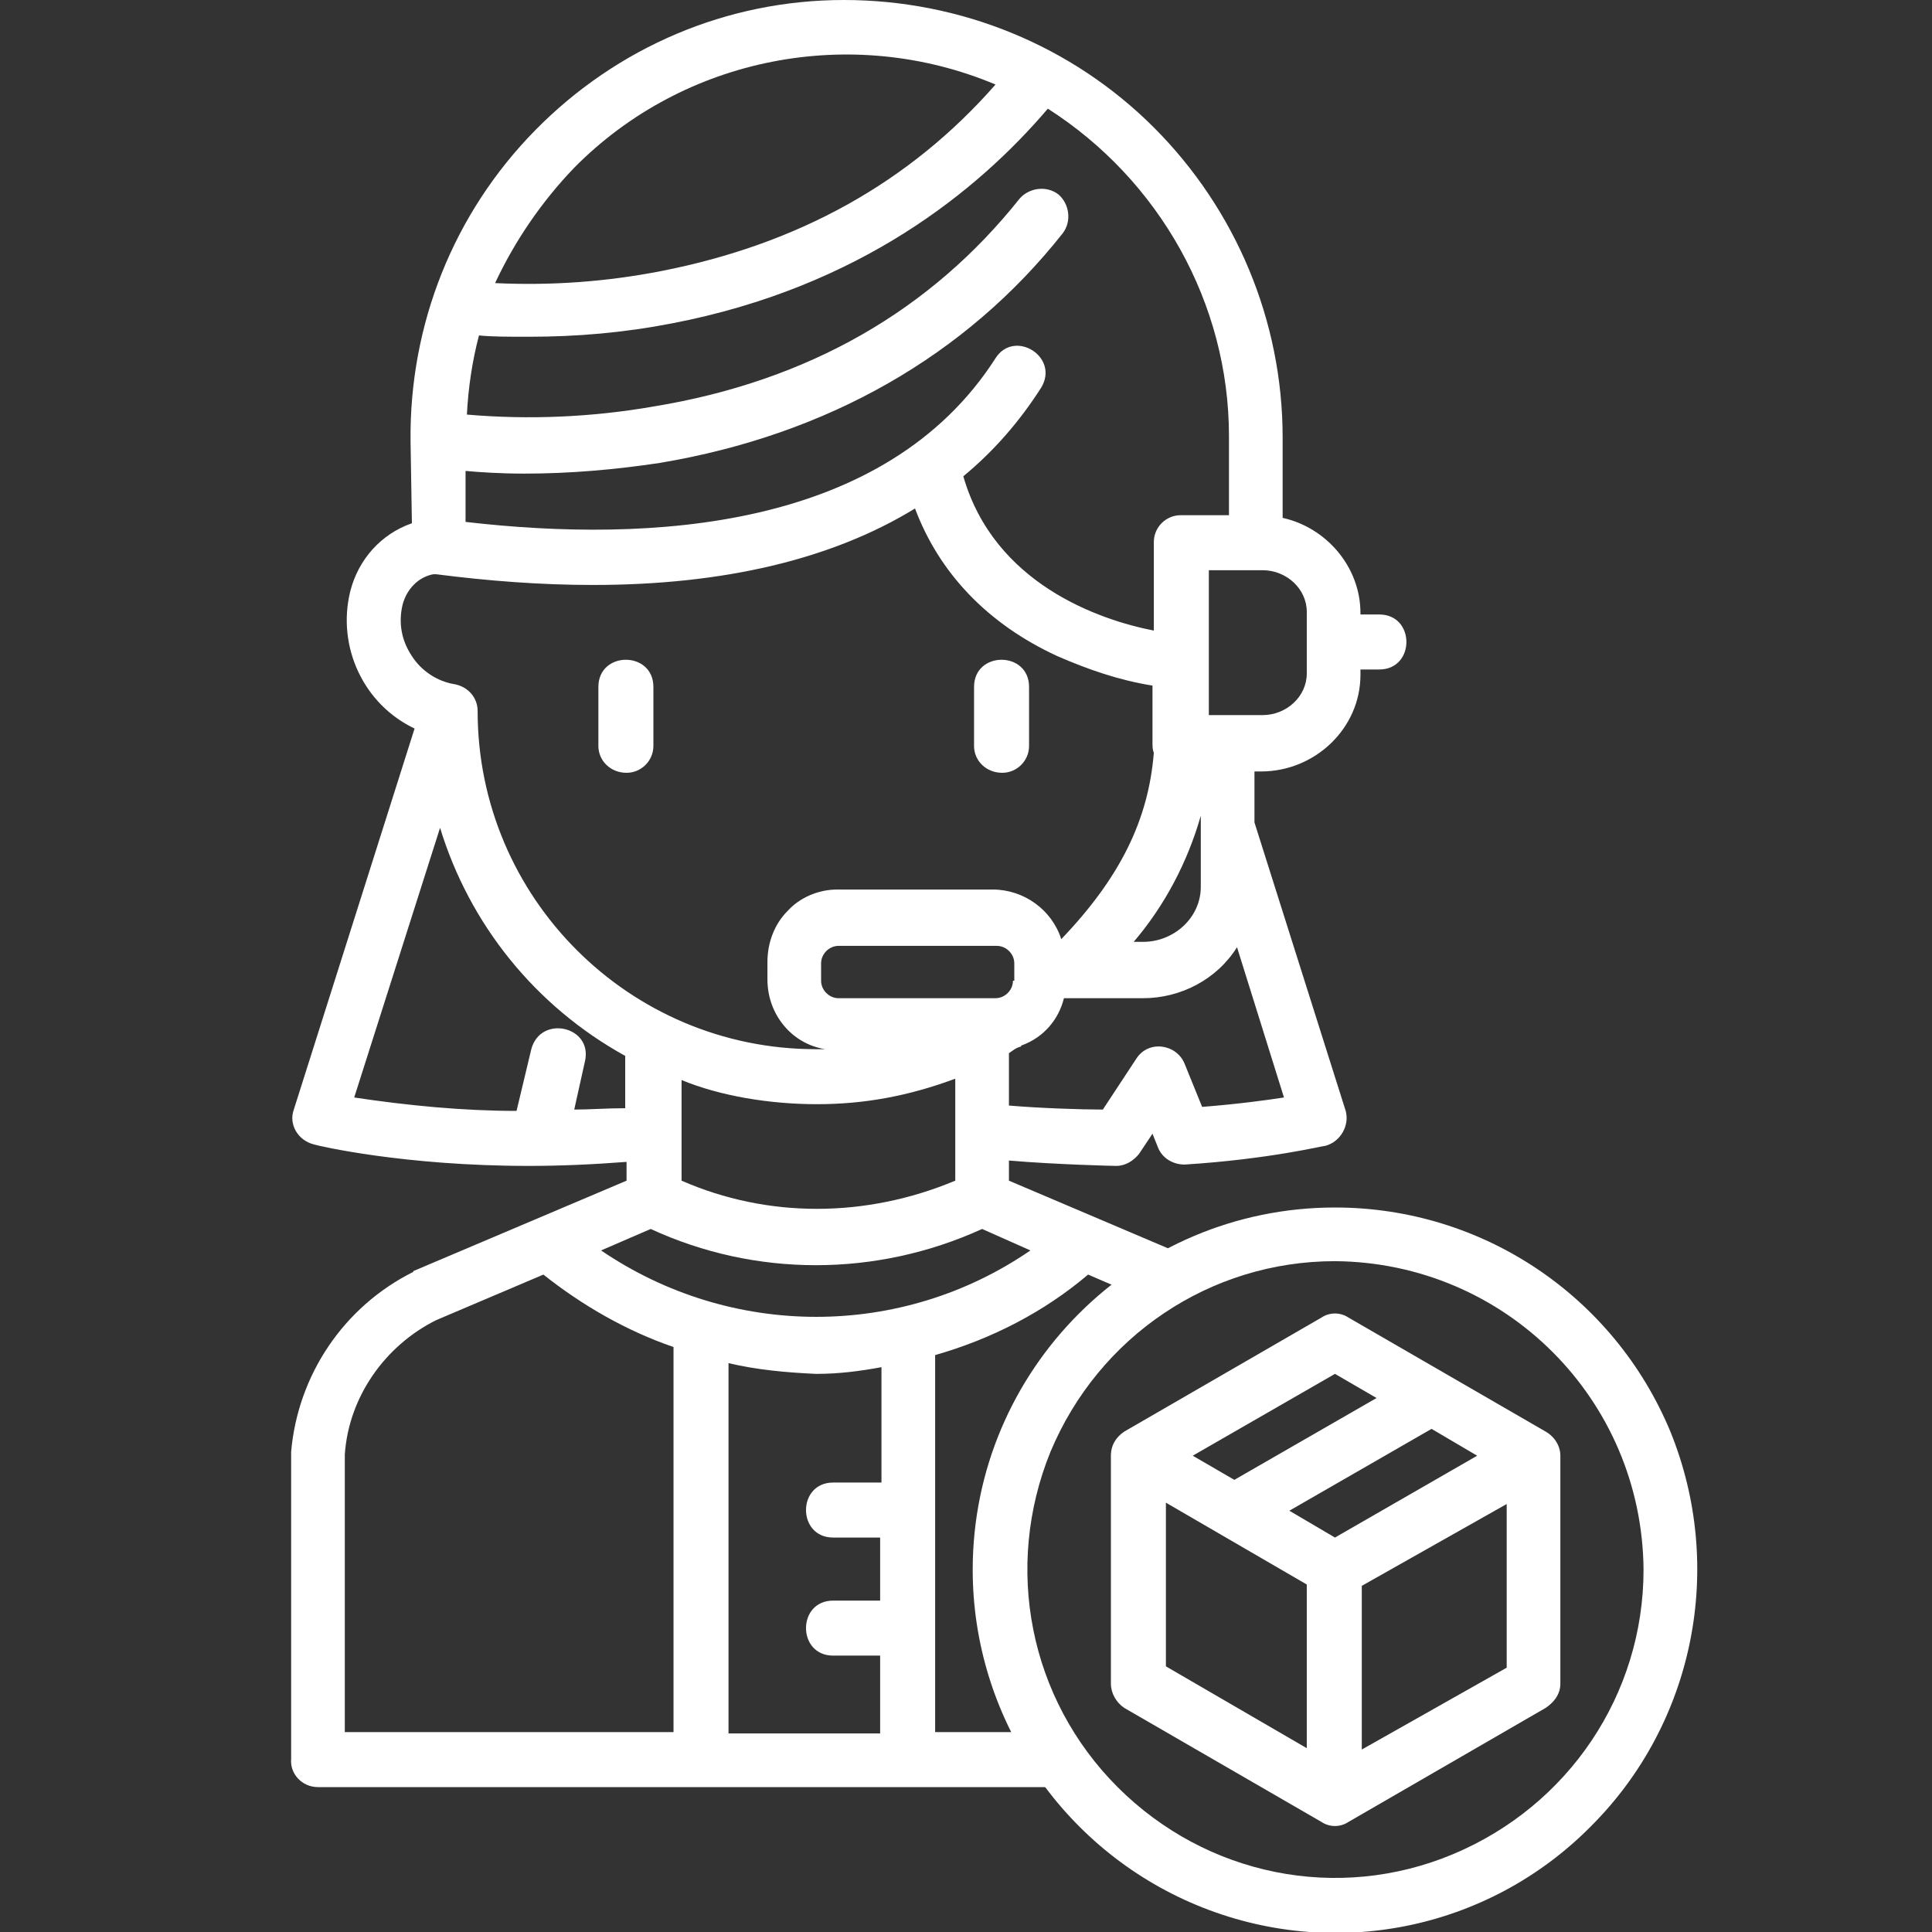 <?xml version="1.0" encoding="utf-8"?>
<!-- Generator: Adobe Illustrator 25.0.1, SVG Export Plug-In . SVG Version: 6.00 Build 0)  -->
<svg version="1.1" xmlns="http://www.w3.org/2000/svg" xmlns:xlink="http://www.w3.org/1999/xlink" x="0px" y="0px"
	 viewBox="0 0 144 144" style="enable-background:new 0 0 144 144;" xml:space="preserve">
<rect x="0" y="0" width="144" height="144" fill="#333333" stroke="none"/>
<style type="text/css">
	.st0{fill:#FFFFFF;}
</style>
<g id="Capa_1">
</g>
<g id="Layer_1">
	<g>
		<path class="st0" d="M37.6,30.8"/>
		<path class="st0" d="M37.5,39"/>
		<path class="st0" d="M39.2,53.6"/>
		<path class="st0" d="M35.9,98.5"/>
		<path class="st0" d="M48.7,92.9"/>
		<g>
			<path class="st0" d="M83.8,106.7c-0.6,0.4-1,1-1,1.8v17c0,0.7,0.4,1.4,1,1.8l14.7,8.5c0.6,0.4,1.4,0.4,2,0l14.7-8.5
				c0.6-0.4,1.1-1,1.1-1.8v-17c0-0.7-0.4-1.4-1.1-1.8l-14.7-8.5c-0.6-0.4-1.4-0.4-2,0L83.8,106.7z M86.9,112l10.5,6.1v12.2
				l-10.5-6.1V112z M99.5,114.6l-3.4-2l10.6-6.1l3.4,2L99.5,114.6z M101.5,130.4v-12.2l10.8-6.1v12.2L101.5,130.4z M102.6,104.2
				L92,110.3l-3.1-1.8l10.6-6.1L102.6,104.2z M102.6,104.2"/>
			<path class="st0" d="M23.7,133.2H79v-4.1h-9.3V101c4.2-1.2,8.1-3.2,11.4-6l5.1,2.2l1.7-3.8L75.2,88v-1.5c3.5,0.3,7.8,0.4,8,0.4
				c0.7,0,1.3-0.4,1.7-0.9l1-1.5l0.4,1c0.3,0.8,1.1,1.3,2,1.3c6.3-0.4,10.3-1.4,10.5-1.4c1.1-0.3,1.8-1.5,1.5-2.6l-6.8-21.5v-3.8
				h0.5c4,0,7.4-3.2,7.4-7.2v-0.4h1.4c2.7,0,2.7-4.1,0-4.1h-1.4v-0.1c0-3.5-2.6-6.4-5.8-7.1v-6c0-8.7-3.5-17-9.6-23.1
				C79.9,3.4,71.6,0,62.9,0c-8.7,0-16.9,3.5-23,9.7c-6.1,6.2-9.4,14.5-9.3,23.2l0.1,6.1c-2.3,0.8-4,2.7-4.6,5.1
				c-1,4.1,1,8.4,4.8,10.2l-9,28.4c-0.4,1.1,0.3,2.3,1.5,2.6c0.3,0.1,6.7,1.6,16,1.6c2.3,0,4.7-0.1,7.3-0.3V88l-15.8,6.7
				c0,0-0.1,0-0.1,0.1c-5.2,2.6-8.6,7.7-9.1,13.4c0,0.1,0,0.1,0,0.2v22.7C21.6,132.2,22.5,133.2,23.7,133.2L23.7,133.2z M65.6,110.5
				h-3.5c-2.7,0-2.7,4.1,0,4.1h3.5v4.7h-3.5c-2.7,0-2.7,4.1,0,4.1h3.5v5.8H54.3v-27.6c2.1,0.5,4.3,0.7,6.5,0.8h0.1
				c1.6,0,3.2-0.2,4.8-0.5V110.5z M50.8,80.5c2.9,1.2,6.6,1.8,10.1,1.8c3.5,0,6.8-0.6,10.3-1.9v7.6c-6.7,2.8-14,2.8-20.4,0V80.5z
				 M75.5,73.1c0,0.7-0.6,1.3-1.3,1.3H62.5c-0.7,0-1.3-0.6-1.3-1.3v-1.3c0-0.7,0.6-1.3,1.3-1.3h11.8c0.7,0,1.3,0.6,1.3,1.3V73.1z
				 M89.6,82.5l-1.3-3.2c-0.6-1.5-2.7-1.8-3.6-0.4l-2.5,3.8c-1.6,0-4.7-0.1-7-0.3v-3.9c0.3-0.2,0.5-0.4,0.9-0.5c0,0,0-0.1,0.1-0.1
				c1.6-0.6,2.7-1.9,3.1-3.5h5.9c2.8,0,5.5-1.4,7-3.8l3.5,11.2C94.4,82,92.2,82.3,89.6,82.5L89.6,82.5z M89.5,60.8v5.3
				c0,2.3-2,4.1-4.3,4.1h-0.7C86.8,67.5,88.5,64.3,89.5,60.8L89.5,60.8z M97.4,45.6v4.6c0,1.7-1.5,3.1-3.3,3.1h-4V42.5h4
				C95.9,42.5,97.4,43.9,97.4,45.6L97.4,45.6z M91.6,32.5v5.9H88c-1.1,0-2,0.9-2,2V47c-4.1-0.8-11.9-3.5-14.2-11.5
				c2.3-1.9,4.2-4.1,5.8-6.6c1.4-2.3-2-4.4-3.4-2.2C66,39.5,48.5,40.5,34.7,38.9l0-3.8c1.1,0.1,2.6,0.2,4.4,0.2
				c3.4,0,6.8-0.3,10.1-0.8c12.5-2.1,22.8-8,30-17.1c0.7-0.9,0.5-2.2-0.3-2.9c-0.9-0.7-2.2-0.5-2.9,0.3
				c-6.6,8.3-15.7,13.6-27.3,15.5c-4.6,0.8-9.3,1-13.9,0.6c0.1-2,0.4-4,0.9-5.9c0.9,0.1,2.2,0.1,3.7,0.1c3.6,0,7.1-0.3,10.7-1
				c14-2.7,22.8-9.9,28-16C86.4,13.4,91.6,22.6,91.6,32.5L91.6,32.5z M42.8,12.5C51,4.2,63.5,1.8,74.2,6.3
				c-6.4,7.3-14.7,11.9-24.9,13.9c-4.1,0.8-8.2,1.1-12.4,0.9C38.4,17.9,40.4,15,42.8,12.5L42.8,12.5z M30,45.1
				c0.3-1.2,1.2-2.1,2.3-2.3c0.1,0,0.1,0,0.2,0c3.9,0.5,7.8,0.8,11.7,0.8c9.7,0,17.8-1.9,24-5.7c1.8,4.8,5.4,8.6,10.6,11
				c2.3,1,4.6,1.8,7.1,2.2v4.3c0,0.2,0,0.5,0.1,0.7c-0.4,5-2.5,9.3-6.9,13.9c-0.7-2.2-2.8-3.7-5.1-3.7H62.4c-1.4,0-2.8,0.6-3.7,1.6
				c-1,1-1.5,2.4-1.5,3.8V73c0,2.6,1.8,4.8,4.3,5.2c-0.2,0-0.5,0-0.7,0c-13.9,0-25.2-11.3-25.2-25.2v0c0-1-0.7-1.8-1.7-2
				c-1.3-0.2-2.5-1-3.2-2.1C29.9,47.7,29.7,46.4,30,45.1L30,45.1z M42.8,82.7l0.8-3.6c0.6-2.6-3.3-3.5-4-0.9l-1.1,4.6
				c-4,0-8.1-0.4-12.1-1l6.4-20.1c2.2,7.2,7.1,13.3,13.8,17v3.9C45.2,82.6,44,82.7,42.8,82.7L42.8,82.7z M48.5,91.6
				c7.8,3.6,16.8,3.6,24.7,0l3.6,1.6c-9.6,6.6-22.3,6.6-32,0L48.5,91.6z M25.7,108.4c0.3-4.3,3-8.1,6.8-10l8-3.4
				c2.9,2.3,6.2,4.2,9.7,5.4v28.7H25.7V108.4z M25.7,108.4"/>
		</g>
		<path class="st0" d="M46.7,57.6c1.1,0,2-0.9,2-2v-4.4c0-2.7-4.1-2.7-4.1,0v4.4C44.6,56.7,45.5,57.6,46.7,57.6L46.7,57.6z
			 M46.7,57.6"/>
		<g>
			<path class="st0" d="M74.7,57.6c1.1,0,2-0.9,2-2v-4.4c0-2.7-4.1-2.7-4.1,0v4.4C72.6,56.7,73.5,57.6,74.7,57.6L74.7,57.6z
				 M74.7,57.6"/>
			<path class="st0" d="M72.5,117c0,10.9,6.6,20.8,16.7,25c10.1,4.2,21.7,1.9,29.4-5.9c7.7-7.7,10-19.3,5.9-29.4
				c-4.2-10.1-14-16.7-25-16.7C84.6,90,72.5,102.1,72.5,117L72.5,117z M122.5,117c0,9.3-5.6,17.6-14.2,21.2c-8.6,3.6-18.4,1.6-25-5
				c-6.6-6.6-8.5-16.4-5-25C81.9,99.6,90.2,94,99.5,94C112.2,94.1,122.4,104.3,122.5,117L122.5,117z M122.5,117"/>
		</g>
	</g>
</g>
</svg>
